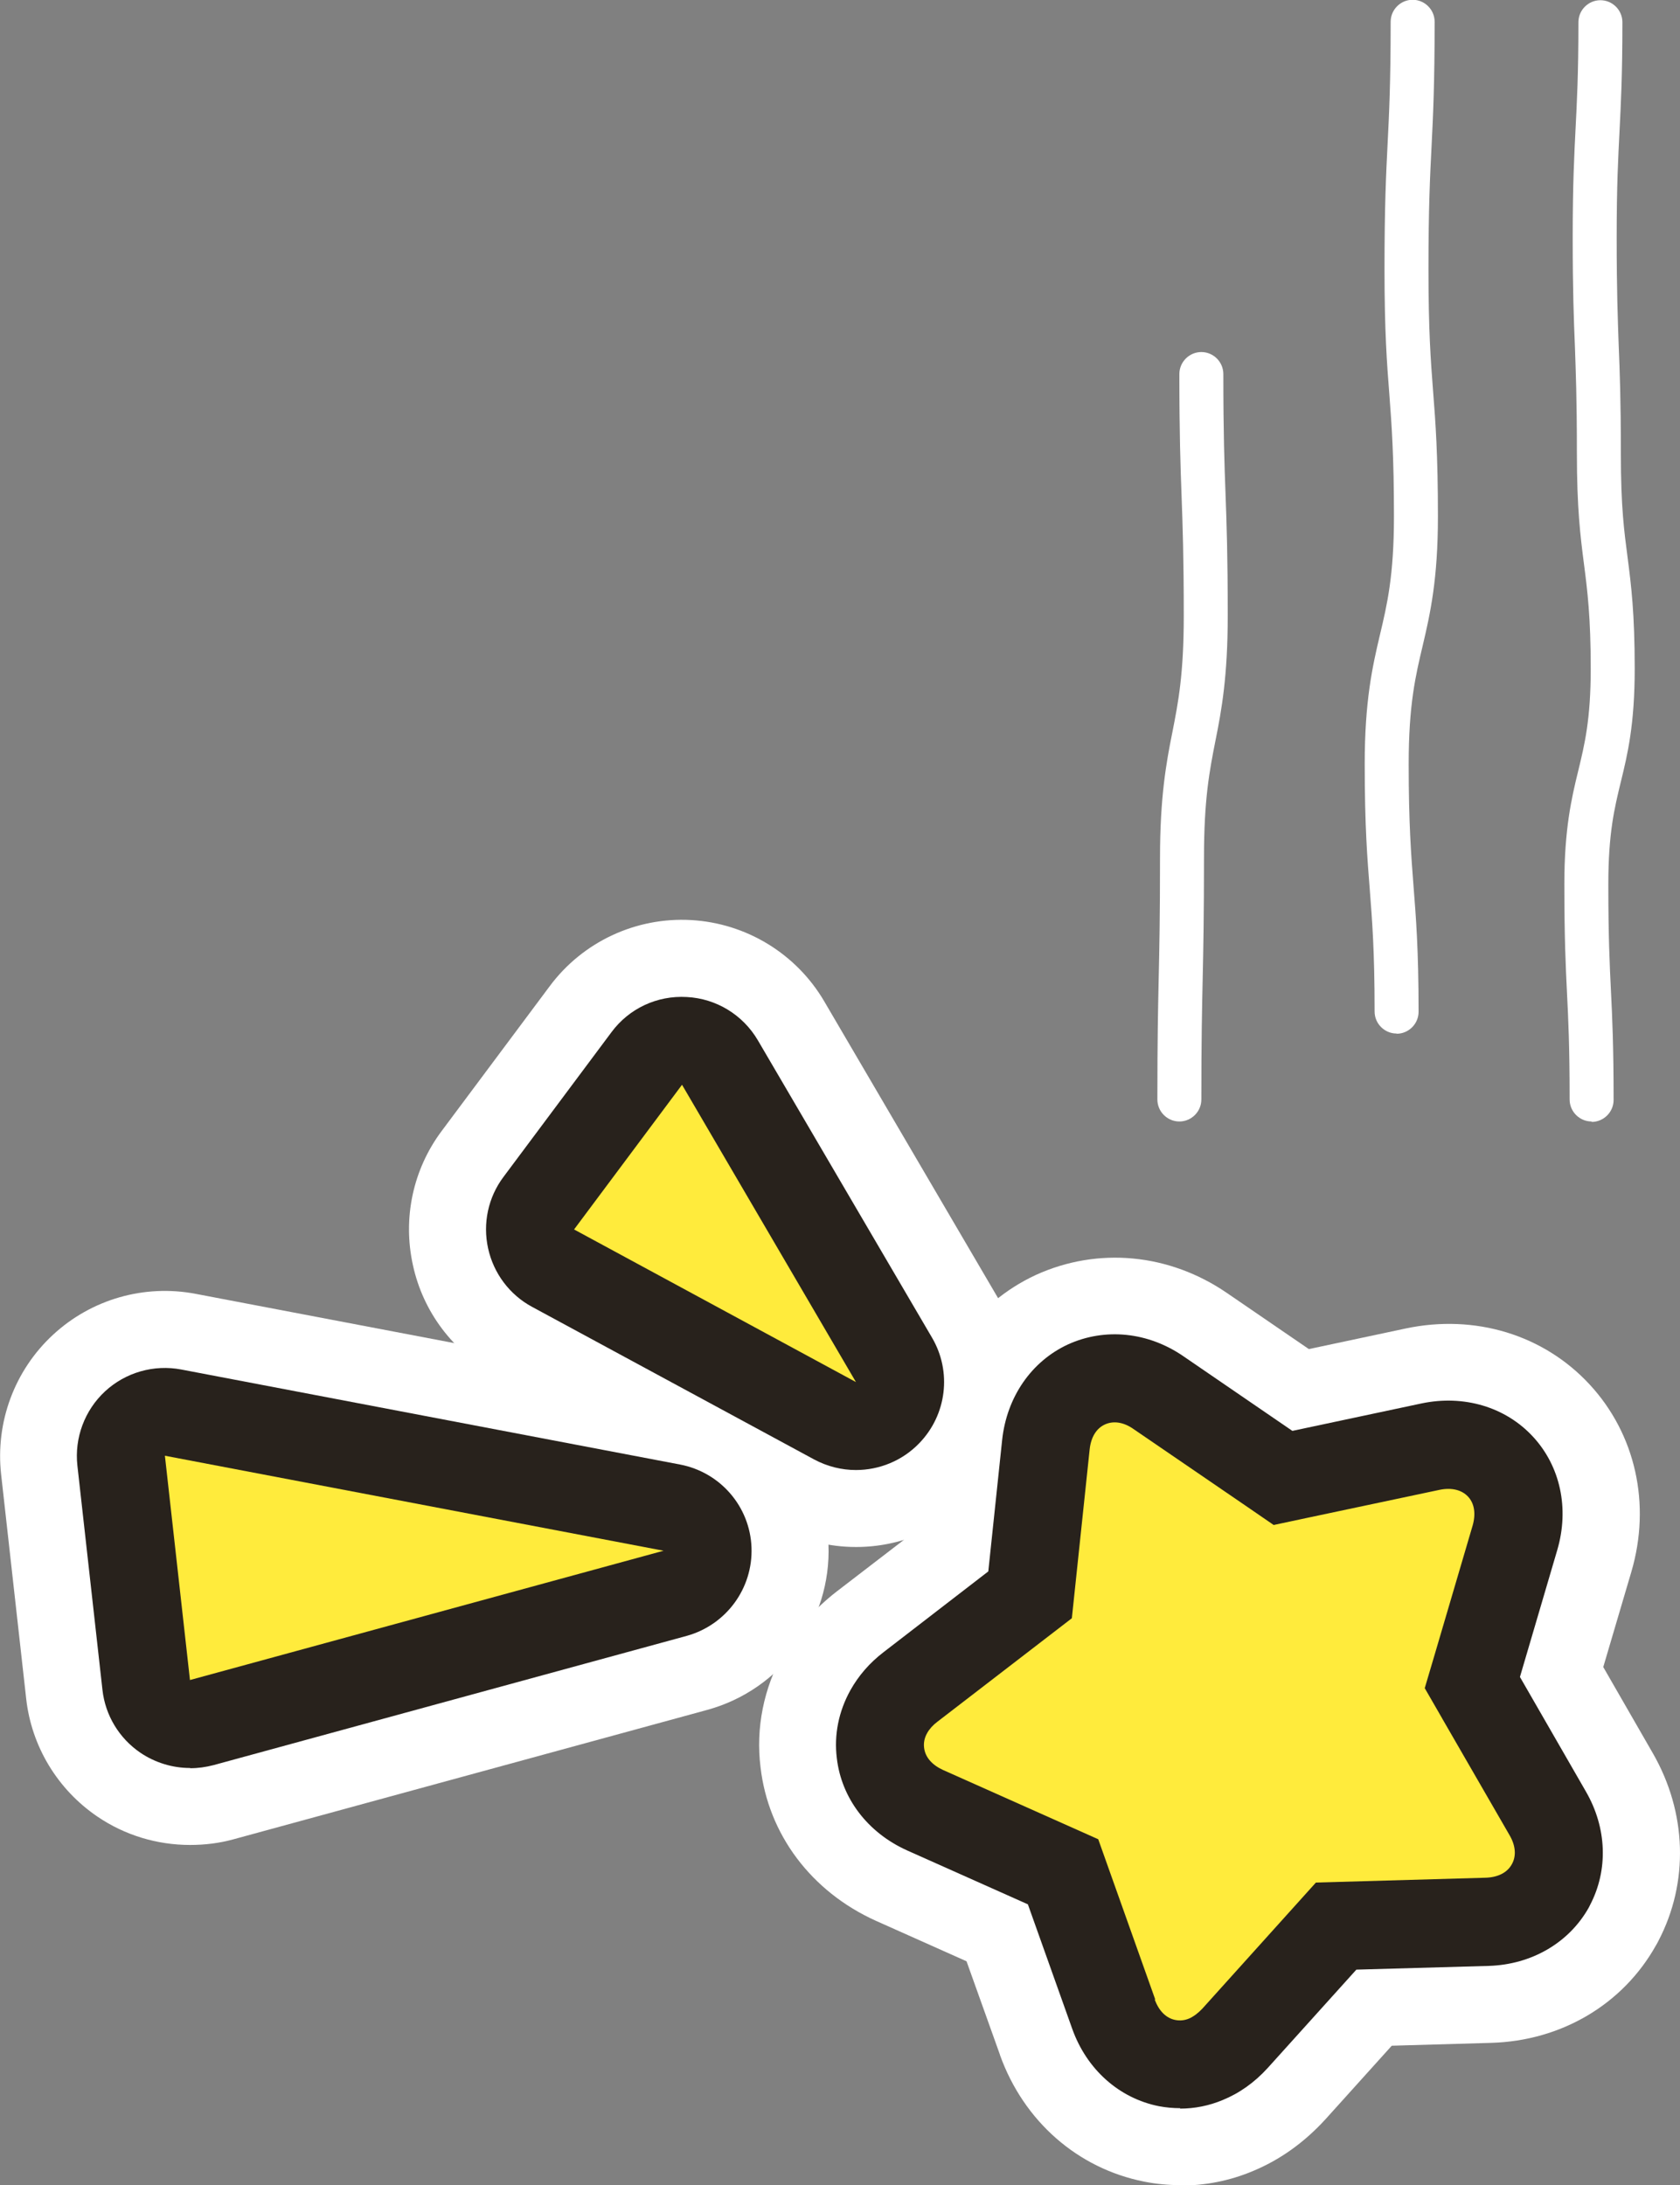 <?xml version="1.0" encoding="UTF-8"?><svg id="_レイヤー_2" xmlns="http://www.w3.org/2000/svg" viewBox="0 0 76.41 99.37"><rect x="0" y="0" width="76.41" height="99.37" fill="#808080" stroke="none"/><defs><style>.cls-1{fill:#ffeb3c;}.cls-1,.cls-2,.cls-3{stroke-width:0px;}.cls-2{fill:#fff;}.cls-3{fill:#28221c;}</style></defs><g id="_レイヤー_1-2"><path class="cls-2" d="M53.69,99.37c-.55,0-1.1-.05-1.65-.16-3.03-.6-5.48-2.75-6.56-5.76,0,0,0,0,0-.01l-1.52-4.25-4.12-1.84c-2.95-1.33-4.9-3.94-5.25-6.99-.22-1.77.14-3.58,1.04-5.2.6-1.07,1.42-2.01,2.43-2.79l3.58-2.75.47-4.49c.35-3.2,2.22-5.86,5-7.15,2.83-1.29,6.08-.98,8.71.83l3.71,2.54,4.42-.94c3.14-.66,6.26.29,8.35,2.55,2.09,2.26,2.8,5.44,1.9,8.51l-1.28,4.34,2.25,3.91c1.56,2.71,1.65,5.88.26,8.54-.03.07-.07.13-.11.2-1.5,2.69-4.31,4.35-7.5,4.44l-4.52.13-3.02,3.35c-.97,1.06-2.08,1.85-3.32,2.36-1.03.43-2.14.65-3.26.65ZM54.84,77.96c.43.37.81.78,1.14,1.24.48-.29.99-.53,1.53-.71-.13-.55-.2-1.11-.2-1.67-.56-.05-1.11-.16-1.65-.33-.22.52-.49,1.01-.82,1.47ZM47.33,71.17s.02.01.02.02l-.02-.02Z"/><path class="cls-2" d="M38.93,70.35c-1.22,0-2.44-.3-3.57-.9l-12.83-6.94c-1.92-1.04-3.29-2.85-3.75-4.98-.47-2.13,0-4.35,1.31-6.1l4.91-6.58c1.5-2.02,3.92-3.15,6.43-3.01,2.51.14,4.79,1.53,6.06,3.7l7.92,13.52c1.7,2.9,1.26,6.58-1.08,9-1.45,1.5-3.41,2.29-5.39,2.29Z"/><path class="cls-2" d="M8.64,83.9c-1.49,0-2.96-.44-4.21-1.29-1.81-1.23-3-3.19-3.24-5.37L.05,67.04c-.26-2.37.61-4.72,2.36-6.34,1.75-1.62,4.16-2.31,6.5-1.86l22.68,4.32c3.43.65,5.95,3.59,6.09,7.07s-2.15,6.61-5.52,7.53l-21.53,5.88c-.65.18-1.31.26-1.98.26Z"/><path class="cls-3" d="M53.68,95.87c-.33,0-.65-.03-.97-.09-1.81-.36-3.28-1.67-3.94-3.51,0,0,0,0,0,0l-2.02-5.67-5.49-2.45c-1.8-.81-2.99-2.38-3.2-4.2-.13-1.05.08-2.12.62-3.09.37-.66.87-1.24,1.51-1.73l4.76-3.67.63-5.98c.21-1.95,1.33-3.57,2.99-4.34,1.69-.77,3.65-.57,5.26.54l4.95,3.39,5.88-1.25c1.92-.4,3.81.16,5.06,1.51,1.25,1.35,1.66,3.27,1.11,5.15l-1.7,5.78,3,5.21c.96,1.66,1.02,3.57.19,5.16-.02.04-.04.08-.06.12-.9,1.6-2.6,2.59-4.55,2.65l-6.02.17-4.03,4.47c-.6.66-1.29,1.15-2.05,1.46-.62.26-1.28.39-1.94.39ZM48.67,78.69l2.9,1.29c1,.45,1.77,1.28,2.14,2.31l1.07,2.99,2.12-2.36c.73-.81,1.77-1.29,2.86-1.32l3.17-.09-.78-1.36s-.04-.07-.06-.1l-.75-1.29c-.55-.95-.68-2.08-.37-3.13l.44-1.48s0-.03.01-.05l.45-1.52-1.55.33s-.05.01-.08.02l-1.48.31c-1.07.23-2.19,0-3.09-.61l-1.26-.86s-.04-.02-.06-.04l-1.3-.89-.33,3.15c-.12,1.09-.67,2.08-1.54,2.75l-1.26.97s-.06.05-.09.07l-1.17.9ZM49.3,68.28s0,0,0,0h0Z"/><path class="cls-3" d="M38.93,66.85c-.65,0-1.3-.16-1.9-.48l-12.83-6.94c-1.02-.55-1.75-1.52-2-2.66-.25-1.13,0-2.32.7-3.25l4.91-6.58c.8-1.08,2.08-1.68,3.43-1.6,1.34.07,2.55.81,3.23,1.97l7.92,13.52c.91,1.55.67,3.51-.58,4.8-.77.8-1.82,1.22-2.88,1.22Z"/><path class="cls-3" d="M8.64,80.4c-.79,0-1.58-.24-2.25-.69-.97-.66-1.6-1.7-1.73-2.86l-1.14-10.2c-.14-1.26.33-2.52,1.26-3.38.93-.86,2.22-1.23,3.47-.99l22.68,4.32c1.83.35,3.18,1.91,3.25,3.77.07,1.86-1.15,3.52-2.94,4.02l-21.53,5.88c-.35.09-.7.14-1.05.14ZM12.08,71.15l.02.16.35-.09-.37-.07Z"/><path class="cls-1" d="M52.54,90.92l-2.59-7.28-7.06-3.15c-.5-.23-.81-.58-.86-1.01-.03-.23.02-.46.14-.67.1-.18.26-.36.46-.51l4.86-3.74s0,0,0,0l1.26-.97.81-7.68c.06-.55.3-.95.69-1.13.39-.18.86-.11,1.31.21l5.06,3.46h0s1.31.9,1.31.9l1.55-.33s0,0,0,0l6-1.27c.54-.11,1,0,1.29.31.29.31.36.78.21,1.31l-1.73,5.88s0,0,0,0l-.45,1.52.79,1.37s0,.01.01.02l3.06,5.3c.28.48.31.95.1,1.32h0c-.21.38-.63.59-1.18.61l-7.73.22-5.17,5.74c-.19.2-.39.35-.59.44-.21.09-.42.11-.63.07-.42-.08-.75-.41-.94-.93Z"/><polygon class="cls-1" points="38.93 62.85 31.02 49.33 26.11 55.91 38.93 62.85"/><polygon class="cls-1" points="30.18 70.52 7.5 66.2 8.64 76.4 30.18 70.52"/><path class="cls-2" d="M53.64,51c-.55,0-1-.45-1-1,0-2.76.03-4.14.06-5.52.03-1.37.06-2.74.06-5.48s.28-4.3.56-5.69c.27-1.37.52-2.65.52-5.31s-.05-4.12-.1-5.46c-.05-1.36-.1-2.77-.1-5.53,0-.55.45-1,1-1s1,.45,1,1c0,2.73.05,4.12.1,5.46.05,1.36.1,2.77.1,5.53s-.28,4.3-.56,5.69c-.27,1.37-.52,2.65-.52,5.31s-.03,4.14-.06,5.52c-.03,1.37-.06,2.74-.06,5.48,0,.55-.45,1-1,1Z"/><path class="cls-2" d="M63.52,47c-.55,0-1-.45-1-1,0-2.77-.11-4.12-.22-5.55-.11-1.4-.23-2.85-.23-5.71s.35-4.42.69-5.86c.33-1.39.64-2.7.64-5.4s-.1-4.12-.21-5.55c-.11-1.4-.22-2.85-.22-5.7s.07-4.28.14-5.67c.07-1.37.14-2.79.14-5.57,0-.55.45-1,1-1s1,.45,1,1c0,2.84-.07,4.28-.14,5.67-.07,1.37-.14,2.79-.14,5.58s.1,4.12.21,5.55c.11,1.4.22,2.85.22,5.7s-.35,4.42-.69,5.86c-.33,1.39-.64,2.7-.64,5.4s.11,4.12.22,5.55c.11,1.4.23,2.85.23,5.71,0,.55-.45,1-1,1Z"/><path class="cls-2" d="M72.39,51c-.55,0-1-.45-1-1,0-2.43-.06-3.66-.12-4.85-.06-1.22-.12-2.48-.12-4.95s.32-3.88.63-5.14c.29-1.2.57-2.33.57-4.66s-.15-3.54-.31-4.77c-.16-1.24-.32-2.51-.32-5.03s-.05-3.67-.09-4.86c-.05-1.21-.1-2.47-.1-4.94s.07-3.73.13-4.95c.06-1.19.13-2.42.13-4.84,0-.55.45-1,1-1s1,.45,1,1c0,2.48-.07,3.73-.13,4.95-.06,1.19-.13,2.42-.13,4.85s.05,3.67.09,4.86c.05,1.21.1,2.47.1,4.94s.15,3.54.31,4.77c.16,1.24.32,2.51.32,5.03s-.32,3.88-.63,5.14c-.29,1.2-.57,2.33-.57,4.67s.06,3.66.12,4.85c.06,1.22.12,2.48.12,4.95,0,.55-.45,1-1,1Z"/></g></svg>